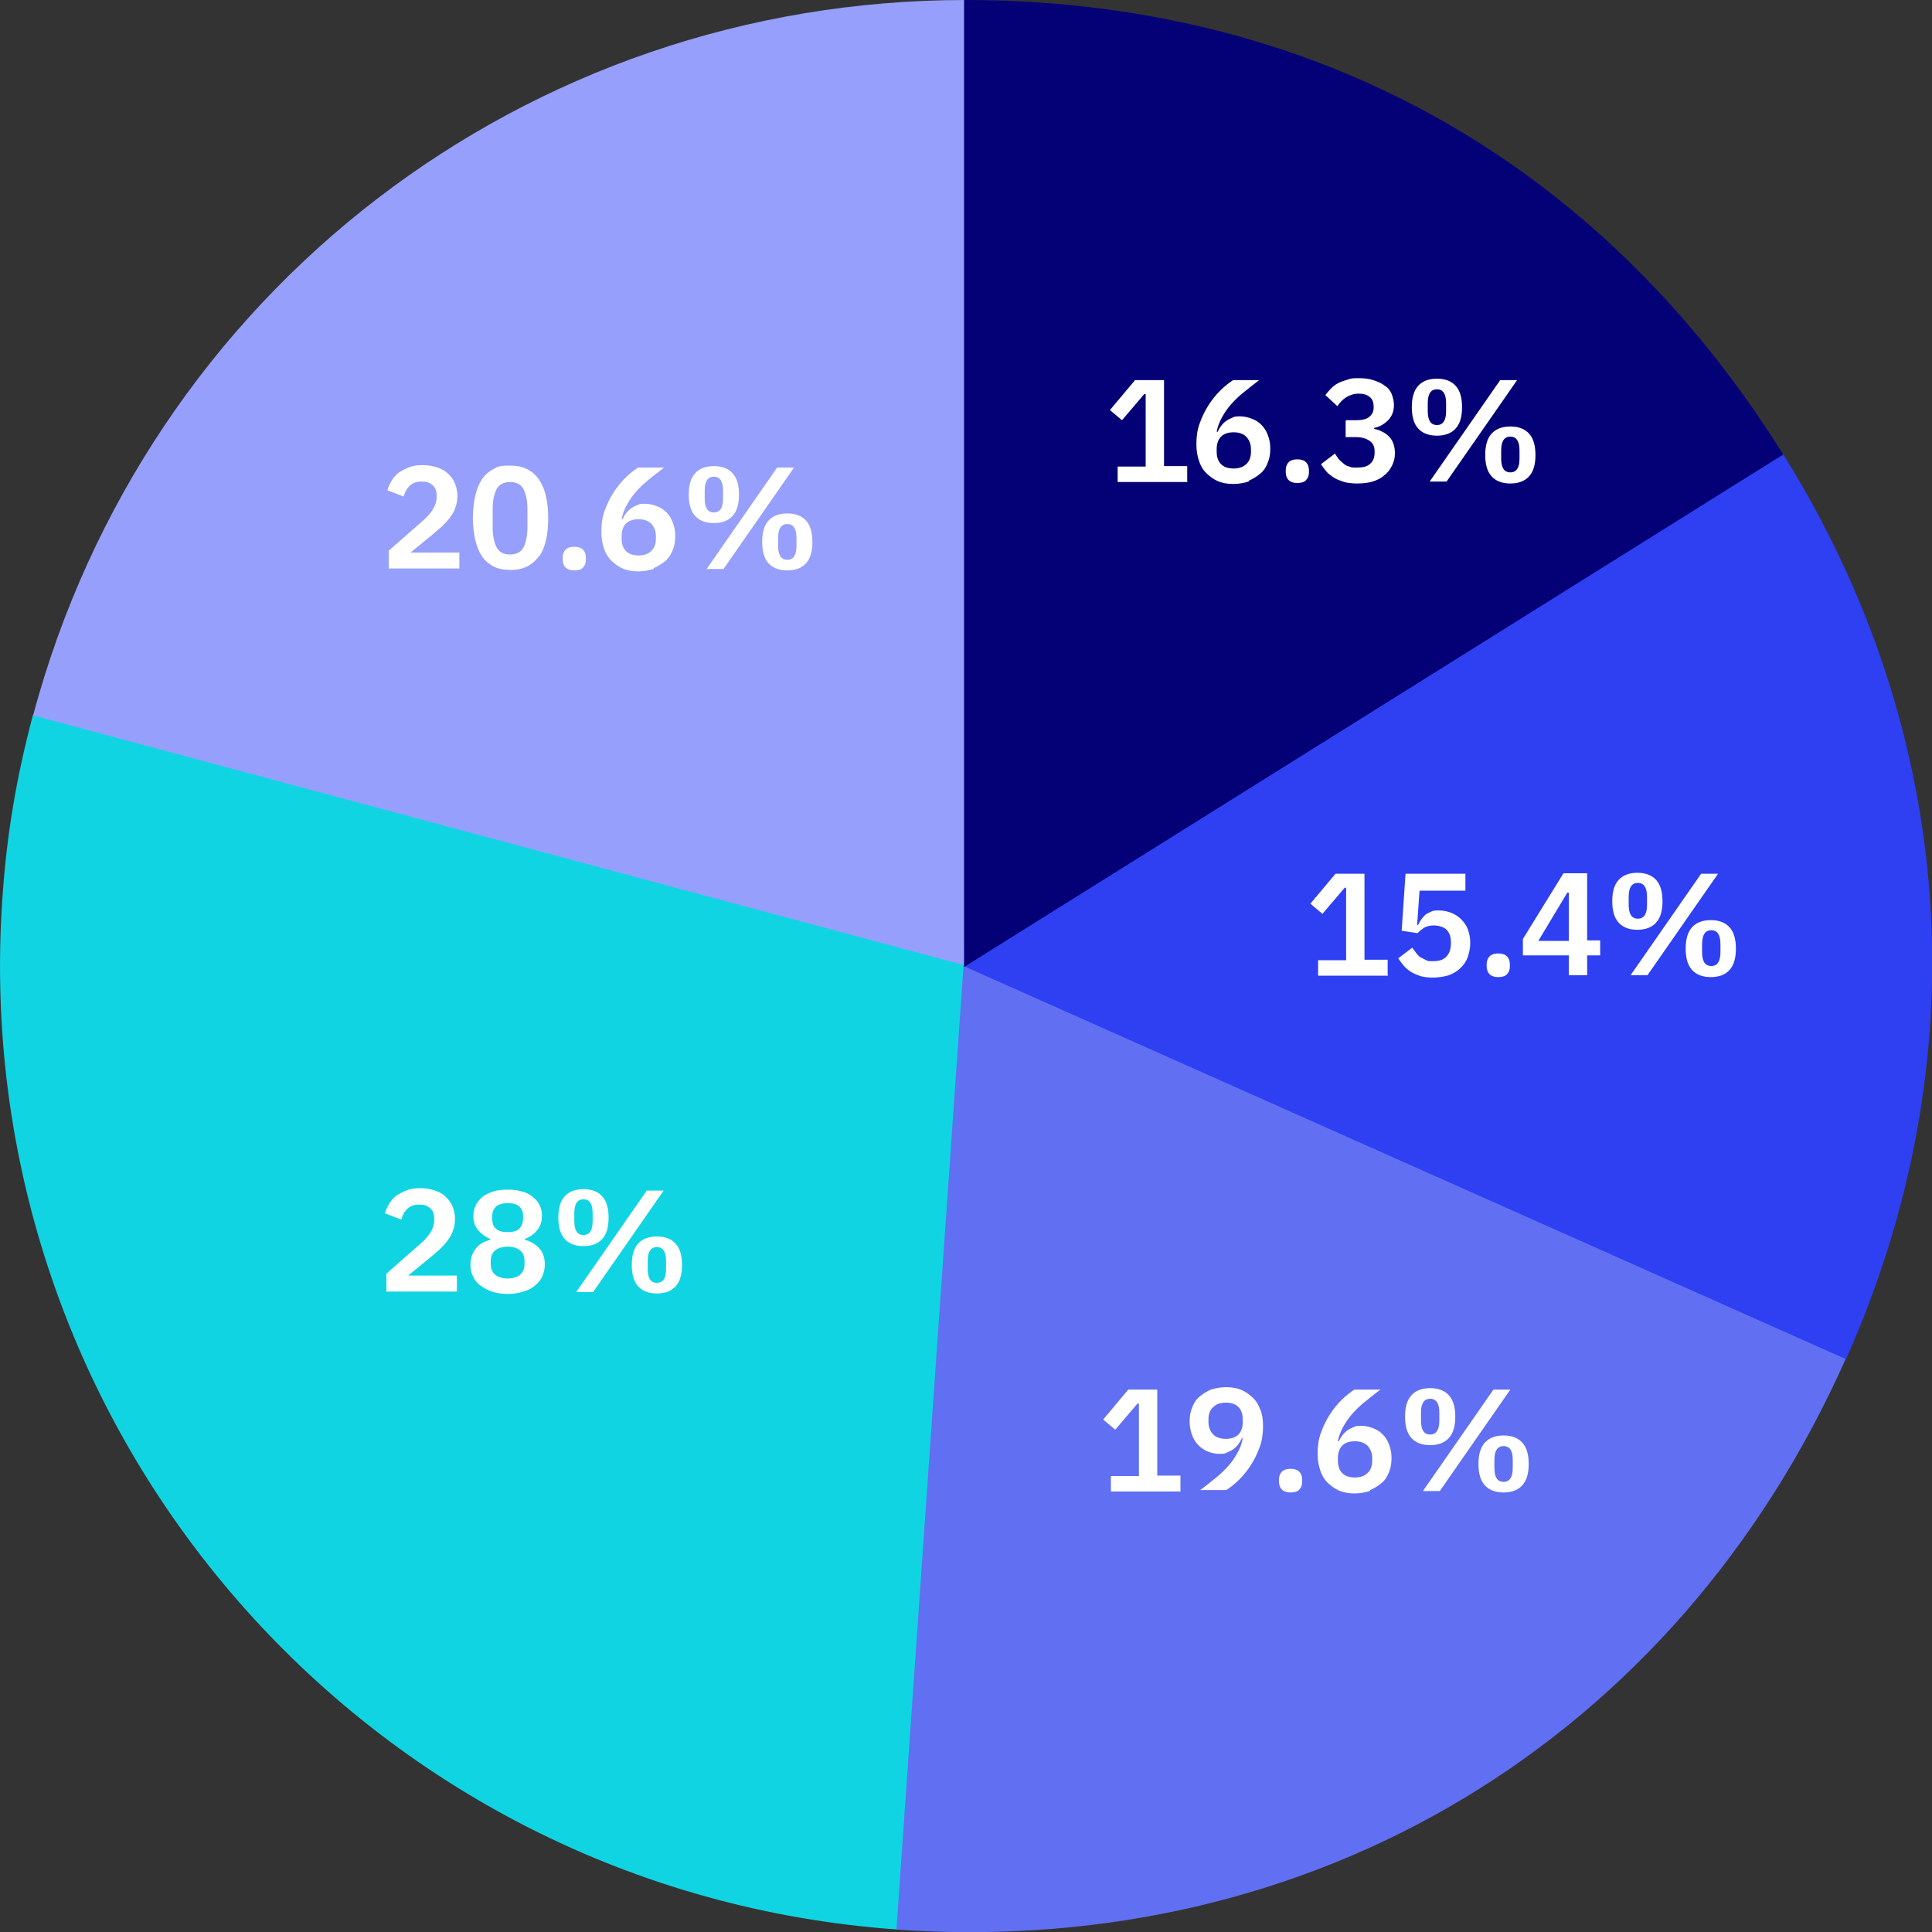 <?xml version="1.0" encoding="UTF-8"?>
<svg xmlns="http://www.w3.org/2000/svg" xmlns:xlink="http://www.w3.org/1999/xlink" version="1.1" viewBox="0 0 400 400">
  <rect x="0" y="0" width="400" height="400" fill="#333333" stroke="none"/>
  <defs>
    <style>
      .cls-1 {
        fill: none;
      }

      .cls-2 {
        fill: #2e40f1;
      }

      .cls-3 {
        fill: #040076;
      }

      .cls-4 {
        fill: #11d4e3;
      }

      .cls-5 {
        fill: #fff;
      }

      .cls-6 {
        fill: #616ff2;
      }

      .cls-7 {
        fill: #969ffb;
      }

      .cls-8 {
        clip-path: url(#clippath);
      }
    </style>
    <clipPath id="clippath">
      <rect class="cls-1" y="0" width="400" height="400"/>
    </clipPath>
  </defs>
  <!-- Generator: Adobe Illustrator 28.7.1, SVG Export Plug-In . SVG Version: 1.2.0 Build 142)  -->
  <g>
    <g id="Capa_1">
      <g class="cls-8">
        <path class="cls-7" d="M199.9,200.1L6.8,148.3C30.3,60.4,108.9,0,199.9,0v200.1Z"/>
        <path class="cls-4" d="M199.9,199.9l-13.9,199.6C75.8,391.8-7.2,296.2.5,185.9c.9-13.3,2.9-24.9,6.3-37.8l193.1,51.8Z"/>
        <path class="cls-6" d="M199.6,199.8l182.6,81.4c-35.2,79.2-110.2,124.3-196.6,118.3l13.9-199.7Z"/>
        <path class="cls-2" d="M199.5,200l169.6-106.1c36.1,57.8,40.8,125.3,13.1,187.5l-182.7-81.4Z"/>
        <path class="cls-3" d="M199.6,200.2V0C271.6,0,331,33,369.2,94.1l-169.6,106.1Z"/>
        <path class="cls-5" d="M310.8,94.9v-1.6c0-1.9.6-2.9,1.9-2.9s1.9,1,1.9,2.9v1.6c0,1.9-.6,2.9-1.9,2.9s-1.9-1-1.9-2.9M316.6,98.6c.9-1,1.3-2.5,1.3-4.4s-.4-3.4-1.3-4.4c-.9-1-2.2-1.5-3.9-1.5s-3,.5-3.9,1.5c-.9,1-1.3,2.5-1.3,4.4s.4,3.4,1.3,4.4c.9,1,2.2,1.5,3.9,1.5s3-.5,3.9-1.5M295.6,85.1v-1.6c0-1.9.6-2.9,1.9-2.9s1.9,1,1.9,2.9v1.6c0,1.9-.6,2.9-1.9,2.9s-1.9-1-1.9-2.9M301.4,88.7c.9-1,1.3-2.5,1.3-4.4s-.4-3.4-1.3-4.4c-.9-1-2.2-1.5-3.9-1.5s-3,.5-3.9,1.5c-.9,1-1.3,2.5-1.3,4.4s.4,3.4,1.3,4.4c.9,1,2.2,1.5,3.9,1.5s3-.5,3.9-1.5M299.5,99.7l14.6-21h-3.5l-14.6,21h3.5ZM278.6,87.2v3.3h2.1c1.3,0,2.2.3,2.9.8.7.5,1,1.2,1,2.2v.2c0,1-.3,1.8-.9,2.3-.6.6-1.5.8-2.7.8s-1.1,0-1.6-.2c-.5-.1-.9-.3-1.2-.6-.4-.3-.7-.6-1-.9-.3-.4-.5-.7-.8-1.2l-2.9,2.2c.3.5.7,1,1.1,1.5.4.5,1,.9,1.6,1.3.6.4,1.3.6,2.1.9.8.2,1.7.3,2.7.3s2.2-.1,3.2-.4c.9-.3,1.8-.7,2.4-1.3.7-.5,1.2-1.2,1.6-2,.4-.8.6-1.6.6-2.5s-.1-1.4-.3-2c-.2-.6-.5-1.1-.9-1.5-.4-.4-.9-.8-1.4-1-.5-.3-1.1-.5-1.7-.6v-.2c.5-.1,1.1-.3,1.6-.6.5-.3.9-.6,1.3-1,.4-.4.7-.9.9-1.4.2-.5.3-1.2.3-1.8s-.2-1.6-.5-2.3c-.3-.7-.8-1.3-1.5-1.7-.6-.5-1.4-.8-2.3-1.1-.9-.3-1.8-.4-2.9-.4s-1.7,0-2.4.3c-.7.2-1.3.4-1.9.7-.6.3-1.1.7-1.5,1.1s-.8.9-1.2,1.4l2.5,2.3c.5-.8,1.1-1.4,1.9-1.9.7-.4,1.5-.7,2.5-.7s1.7.2,2.3.7.8,1.2.8,2v.2c0,.8-.3,1.4-.9,1.9-.6.5-1.5.7-2.7.7h-2.1ZM270.4,99.4c.4-.4.6-.9.6-1.6v-.5c0-.6-.2-1.2-.6-1.6-.4-.4-1-.6-1.8-.6s-1.4.2-1.8.6c-.4.4-.6,1-.6,1.6v.5c0,.6.2,1.2.6,1.6.4.4,1,.6,1.8.6s1.5-.2,1.8-.6M252.8,96.1c-.6-.6-.9-1.5-.9-2.6v-.5c0-1.1.3-2,.9-2.6.6-.6,1.5-.9,2.6-.9s2,.3,2.6.9c.6.6,1,1.5,1,2.6v.5c0,1.1-.3,2-1,2.6-.6.6-1.5.9-2.6.9s-2-.3-2.6-.9M258.6,99.5c.9-.4,1.7-.9,2.4-1.5.7-.6,1.2-1.4,1.5-2.3.4-.9.5-1.9.5-2.9s-.2-1.9-.5-2.7c-.3-.8-.7-1.5-1.3-2.1-.6-.6-1.2-1-2-1.3-.8-.3-1.6-.5-2.4-.5s-1.2,0-1.7.3c-.5.2-.9.4-1.3.7-.4.3-.7.6-1,1-.3.4-.5.8-.7,1.2h-.2c.2-1.1.6-2.1,1.1-3,.5-.9,1.1-1.8,1.8-2.6s1.6-1.7,2.6-2.5c1-.8,2.1-1.7,3.3-2.6h-5.4c-.9.6-1.8,1.3-2.7,2.2-.9.9-1.7,1.9-2.4,3-.7,1.1-1.3,2.3-1.8,3.7-.5,1.3-.7,2.8-.7,4.3s.2,2.4.5,3.4c.3,1,.8,1.9,1.5,2.6.7.7,1.5,1.3,2.4,1.7.9.4,2,.6,3.2.6s2.2-.2,3.2-.5M245.8,99.7v-3.2h-4.8v-17.8h-6l-5.2,6.2,2.5,2.1,4.6-5.4h.3v15h-5.8v3.2h14.5Z"/>
        <path class="cls-5" d="M352.4,197.1v-1.6c0-1.9.6-2.9,1.9-2.9s1.9,1,1.9,2.9v1.6c0,1.9-.6,2.9-1.9,2.9s-1.9-1-1.9-2.9M358.1,200.8c.9-1,1.3-2.5,1.3-4.4s-.4-3.4-1.3-4.4-2.2-1.5-3.9-1.5-3,.5-3.9,1.5c-.9,1-1.3,2.5-1.3,4.4s.4,3.4,1.3,4.4c.9,1,2.2,1.5,3.9,1.5s3-.5,3.9-1.5M337.2,187.3v-1.6c0-1.9.6-2.9,1.9-2.9s1.9,1,1.9,2.9v1.6c0,1.9-.6,2.9-1.9,2.9s-1.9-1-1.9-2.9M342.9,191c.9-1,1.3-2.5,1.3-4.4s-.4-3.4-1.3-4.4c-.9-1-2.2-1.5-3.9-1.5s-3,.5-3.9,1.5c-.9,1-1.3,2.5-1.3,4.4s.4,3.4,1.3,4.4c.9,1,2.2,1.5,3.9,1.5s3-.5,3.9-1.5M341.1,201.9l14.6-21h-3.5l-14.6,21h3.5ZM324.6,184.8h.2v10h-6.3l6-10ZM328.6,201.9v-4.1h2.7v-3.1h-2.7v-13.9h-4.9l-8.4,13.6v3.4h9.5v4.1h3.8ZM312,201.7c.4-.4.6-.9.6-1.6v-.5c0-.6-.2-1.2-.6-1.6-.4-.4-1-.6-1.8-.6s-1.4.2-1.8.6c-.4.4-.6,1-.6,1.6v.5c0,.6.2,1.2.6,1.6.4.4,1,.6,1.8.6s1.5-.2,1.8-.6M303.4,180.9h-12.4l-.8,11.8,3.3.5c.3-.4.8-.7,1.3-1.1.5-.3,1.2-.5,2.1-.5s2,.3,2.6.9c.6.6.9,1.5.9,2.6v.2c0,1.1-.3,2.1-.9,2.7-.6.7-1.5,1-2.7,1s-1.1,0-1.5-.2c-.4-.2-.8-.4-1.2-.6-.4-.3-.7-.6-.9-.9-.3-.4-.5-.7-.8-1.1l-2.9,2.2c.3.5.7,1,1.1,1.5.4.5.9.9,1.5,1.3.6.4,1.3.6,2,.9.8.2,1.6.3,2.6.3s2.4-.2,3.3-.5c1-.4,1.8-.9,2.4-1.5.7-.7,1.2-1.4,1.5-2.3.3-.9.5-1.9.5-2.9s-.2-2-.5-2.8c-.3-.8-.8-1.5-1.4-2.1-.6-.6-1.3-1-2-1.3-.8-.3-1.6-.5-2.5-.5s-1.2,0-1.6.2c-.5.2-.8.4-1.2.6-.3.3-.6.6-.9,1-.3.4-.5.8-.7,1.2h-.2l.5-7.1h9.5v-3.4ZM287.3,201.9v-3.2h-4.8v-17.8h-6l-5.2,6.2,2.5,2.1,4.6-5.4h.3v15h-5.8v3.2h14.5Z"/>
        <path class="cls-5" d="M309.4,303.9v-1.6c0-1.9.6-2.9,1.9-2.9s1.9,1,1.9,2.9v1.6c0,1.9-.6,2.9-1.9,2.9s-1.9-1-1.9-2.9M315.2,307.5c.9-1,1.3-2.5,1.3-4.4s-.4-3.4-1.3-4.4c-.9-1-2.2-1.5-3.9-1.5s-3,.5-3.9,1.5c-.9,1-1.3,2.5-1.3,4.4s.4,3.4,1.3,4.4c.9,1,2.2,1.5,3.9,1.5s3-.5,3.9-1.5M294.2,294.1v-1.6c0-1.9.6-2.9,1.9-2.9s1.9,1,1.9,2.9v1.6c0,1.9-.6,2.9-1.9,2.9s-1.9-1-1.9-2.9M300,297.7c.9-1,1.3-2.5,1.3-4.4s-.4-3.4-1.3-4.4c-.9-1-2.2-1.5-3.9-1.5s-3,.5-3.9,1.5c-.9,1-1.3,2.5-1.3,4.4s.4,3.4,1.3,4.4c.9,1,2.2,1.5,3.9,1.5s3-.5,3.9-1.5M298.1,308.7l14.6-21h-3.5l-14.6,21h3.5ZM277.9,305c-.6-.6-.9-1.5-.9-2.6v-.5c0-1.1.3-2,.9-2.6.6-.6,1.5-.9,2.6-.9s2,.3,2.6.9c.6.6,1,1.5,1,2.6v.5c0,1.1-.3,2-1,2.6-.6.6-1.5.9-2.6.9s-2-.3-2.6-.9M283.7,308.5c.9-.4,1.7-.9,2.4-1.5.7-.6,1.2-1.4,1.5-2.3.4-.9.5-1.9.5-2.9s-.2-1.9-.5-2.7c-.3-.8-.7-1.5-1.3-2.1-.6-.6-1.2-1-2-1.3-.8-.3-1.6-.5-2.4-.5s-1.2,0-1.7.3c-.5.2-.9.4-1.3.7-.4.3-.7.6-1,1-.3.4-.5.8-.7,1.2h-.2c.2-1.1.6-2.1,1.1-3,.5-.9,1.1-1.8,1.8-2.6.7-.8,1.6-1.7,2.6-2.5,1-.8,2.1-1.7,3.3-2.6h-5.4c-.9.6-1.8,1.3-2.7,2.2-.9.9-1.7,1.9-2.4,3-.7,1.1-1.3,2.3-1.8,3.7-.5,1.3-.7,2.8-.7,4.3s.2,2.4.5,3.4c.3,1,.8,1.9,1.5,2.6.7.7,1.5,1.3,2.4,1.7.9.4,2,.6,3.2.6s2.2-.2,3.2-.5M269,308.4c.4-.4.6-.9.6-1.6v-.5c0-.6-.2-1.2-.6-1.6-.4-.4-1-.6-1.8-.6s-1.4.2-1.8.6c-.4.4-.6,1-.6,1.6v.5c0,.6.2,1.2.6,1.6.4.4,1,.6,1.8.6s1.5-.2,1.8-.6M251.2,297c-.6-.6-1-1.5-1-2.6v-.5c0-1.1.3-2,1-2.6.6-.6,1.5-.9,2.6-.9s2,.3,2.6.9c.6.6.9,1.5.9,2.6v.5c0,1.1-.3,2-.9,2.6-.6.6-1.5.9-2.6.9s-2-.3-2.6-.9M261,292.1c-.3-1-.8-1.9-1.5-2.6-.7-.7-1.5-1.3-2.4-1.7-.9-.4-2-.6-3.2-.6s-2.2.2-3.2.5c-.9.4-1.7.9-2.4,1.5-.7.6-1.2,1.4-1.5,2.3-.4.9-.5,1.9-.5,2.9s.2,1.9.5,2.7c.3.8.7,1.5,1.3,2.1.6.6,1.2,1,1.9,1.3.7.3,1.6.5,2.4.5s1.2,0,1.7-.3c.5-.2.9-.4,1.3-.7.4-.3.7-.6,1-1s.5-.8.7-1.2h.2c-.2,1.1-.6,2.1-1.1,3-.5.9-1.1,1.8-1.8,2.6-.7.8-1.6,1.7-2.6,2.5-1,.8-2.1,1.7-3.3,2.6h5.4c.9-.6,1.8-1.3,2.7-2.2.9-.9,1.7-1.9,2.4-3,.7-1.1,1.3-2.3,1.8-3.7.5-1.3.7-2.8.7-4.3s-.2-2.4-.5-3.4M244.4,308.7v-3.2h-4.8v-17.8h-6l-5.2,6.2,2.5,2.1,4.6-5.4h.3v15h-5.8v3.2h14.5Z"/>
        <path class="cls-5" d="M134.1,262.7v-1.6c0-1.9.6-2.9,1.9-2.9s1.9,1,1.9,2.9v1.6c0,1.9-.6,2.9-1.9,2.9s-1.9-1-1.9-2.9M139.9,266.3c.9-1,1.3-2.5,1.3-4.4s-.4-3.4-1.3-4.4c-.9-1-2.2-1.5-3.9-1.5s-3,.5-3.9,1.5c-.9,1-1.3,2.5-1.3,4.4s.4,3.4,1.3,4.4c.9,1,2.2,1.5,3.9,1.5s3-.5,3.9-1.5M118.9,252.8v-1.6c0-1.9.6-2.9,1.9-2.9s1.9,1,1.9,2.9v1.6c0,1.9-.6,2.9-1.9,2.9s-1.9-1-1.9-2.9M124.7,256.5c.9-1,1.3-2.5,1.3-4.4s-.4-3.4-1.3-4.4-2.2-1.5-3.9-1.5-3,.5-3.9,1.5c-.9,1-1.3,2.5-1.3,4.4s.4,3.4,1.3,4.4c.9,1,2.2,1.5,3.9,1.5s3-.5,3.9-1.5M122.8,267.5l14.6-21h-3.5l-14.6,21h3.5ZM102.7,254.4c-.6-.5-.8-1.2-.8-2.1v-.5c0-.9.3-1.5.8-2,.6-.5,1.4-.7,2.4-.7s1.9.2,2.4.7c.6.5.8,1.2.8,2v.5c0,.9-.3,1.6-.8,2.1s-1.4.7-2.4.7-1.9-.2-2.4-.7M102.5,263.9c-.6-.5-.9-1.3-.9-2.2v-.6c0-.9.3-1.7.9-2.2.6-.5,1.5-.8,2.6-.8s2,.3,2.6.8c.6.5.9,1.3.9,2.2v.6c0,.9-.3,1.7-.9,2.2-.6.5-1.5.8-2.6.8s-2-.3-2.6-.8M108.4,267.4c1-.3,1.8-.7,2.4-1.3.7-.5,1.2-1.2,1.5-1.9.3-.7.5-1.6.5-2.4,0-1.4-.4-2.5-1.1-3.3s-1.8-1.5-3-1.8v-.2c1-.4,1.9-1,2.5-1.8.7-.8,1-1.8,1-3s-.2-1.5-.5-2.2c-.3-.7-.8-1.2-1.4-1.7-.6-.5-1.3-.9-2.2-1.1-.9-.3-1.9-.4-3-.4s-2.1.1-3,.4c-.9.3-1.6.6-2.2,1.1-.6.5-1.1,1.1-1.4,1.7-.3.7-.5,1.4-.5,2.2,0,1.2.3,2.2,1,3,.7.8,1.5,1.4,2.5,1.8v.2c-1.3.3-2.3.9-3,1.8s-1.1,2-1.1,3.3.2,1.7.5,2.4c.3.7.8,1.4,1.5,1.9.7.5,1.5,1,2.4,1.3,1,.3,2,.5,3.3.5s2.3-.2,3.3-.5M94.8,264.1h-10.3l4.4-3.6c.7-.6,1.4-1.2,2.1-1.8.6-.6,1.2-1.2,1.7-1.9.5-.7.9-1.3,1.1-2.1.3-.7.4-1.5.4-2.4s-.2-1.7-.5-2.5c-.3-.8-.8-1.4-1.4-2-.6-.6-1.3-1-2.2-1.3-.9-.3-1.8-.5-3-.5s-2,.1-2.8.4c-.8.3-1.5.7-2.2,1.1-.6.5-1.1,1-1.5,1.7-.4.6-.7,1.3-.9,2l3.4,1.3c.2-.9.6-1.6,1.2-2.2.6-.6,1.4-.9,2.5-.9s1.6.2,2.2.7c.6.5.9,1.2.9,2.1v.4c0,.9-.3,1.8-.8,2.6-.5.8-1.3,1.7-2.5,2.7l-6.6,5.8v3.7h14.6v-3.3Z"/>
        <path class="cls-5" d="M161.1,113v-1.6c0-1.9.6-2.9,1.9-2.9s1.9,1,1.9,2.9v1.6c0,1.9-.6,2.9-1.9,2.9s-1.9-1-1.9-2.9M166.9,116.6c.9-1,1.3-2.5,1.3-4.4s-.4-3.4-1.3-4.4c-.9-1-2.2-1.5-3.9-1.5s-3,.5-3.9,1.5c-.9,1-1.3,2.5-1.3,4.4s.4,3.4,1.3,4.4c.9,1,2.2,1.5,3.9,1.5s3-.5,3.9-1.5M145.9,103.2v-1.6c0-1.9.6-2.9,1.9-2.9s1.9,1,1.9,2.9v1.6c0,1.9-.6,2.9-1.9,2.9s-1.9-1-1.9-2.9M151.7,106.8c.9-1,1.3-2.5,1.3-4.4s-.4-3.4-1.3-4.4c-.9-1-2.2-1.5-3.9-1.5s-3,.5-3.9,1.5c-.9,1-1.3,2.5-1.3,4.4s.4,3.4,1.3,4.4c.9,1,2.2,1.5,3.9,1.5s3-.5,3.9-1.5M149.8,117.8l14.6-21h-3.5l-14.6,21h3.5ZM129.6,114.1c-.6-.6-.9-1.5-.9-2.6v-.5c0-1.1.3-2,.9-2.6.6-.6,1.5-.9,2.6-.9s2,.3,2.6.9c.6.6,1,1.5,1,2.6v.5c0,1.1-.3,2-1,2.6-.6.6-1.5.9-2.6.9s-2-.3-2.6-.9M135.4,117.6c.9-.4,1.7-.9,2.4-1.5.7-.6,1.2-1.4,1.5-2.3.4-.9.5-1.9.5-2.9s-.2-1.9-.5-2.7c-.3-.8-.7-1.5-1.3-2.1-.6-.6-1.2-1-2-1.3-.8-.3-1.6-.5-2.4-.5s-1.2,0-1.7.3c-.5.2-.9.4-1.3.7-.4.3-.7.6-1,1-.3.4-.5.8-.7,1.2h-.2c.2-1.1.6-2.1,1.1-3,.5-.9,1.1-1.8,1.8-2.6s1.6-1.7,2.6-2.5c1-.8,2.1-1.7,3.3-2.6h-5.4c-.9.6-1.8,1.3-2.7,2.2-.9.9-1.7,1.9-2.4,3-.7,1.1-1.3,2.3-1.8,3.7-.5,1.3-.7,2.8-.7,4.3s.2,2.4.5,3.4c.3,1,.8,1.9,1.5,2.6.7.7,1.5,1.3,2.4,1.7.9.4,2,.6,3.2.6s2.2-.2,3.2-.5M120.7,117.5c.4-.4.6-.9.6-1.6v-.5c0-.6-.2-1.2-.6-1.6-.4-.4-1-.6-1.8-.6s-1.4.2-1.8.6c-.4.4-.6,1-.6,1.6v.5c0,.6.2,1.2.6,1.6.4.4,1,.6,1.8.6s1.5-.2,1.8-.6M102.8,113.3c-.5-1-.8-2.4-.8-4.1v-3.8c0-1.7.3-3.1.8-4.1.5-1,1.5-1.5,2.8-1.5s2.3.5,2.8,1.5c.5,1,.8,2.4.8,4.1v3.8c0,1.7-.3,3.1-.8,4.1-.5,1-1.5,1.5-2.8,1.5s-2.3-.5-2.8-1.5M111.6,115.3c1.3-1.9,1.9-4.6,1.9-8s-.6-6.1-1.9-8c-1.3-1.9-3.3-2.9-5.9-2.9s-2.5.2-3.5.7c-1,.5-1.8,1.2-2.4,2.1-.6.9-1.1,2.1-1.4,3.4-.3,1.4-.5,2.9-.5,4.6s.2,3.3.5,4.6c.3,1.3.8,2.5,1.4,3.4.6.9,1.5,1.6,2.4,2.1,1,.5,2.2.7,3.5.7,2.7,0,4.6-1,5.9-2.9M95.3,114.4h-10.3l4.4-3.6c.7-.6,1.4-1.2,2.1-1.8.6-.6,1.2-1.2,1.7-1.9.5-.7.9-1.3,1.1-2.1.3-.7.4-1.5.4-2.4s-.2-1.7-.5-2.5c-.3-.8-.8-1.4-1.4-2-.6-.6-1.3-1-2.2-1.3-.9-.3-1.8-.5-3-.5s-2,.1-2.8.4c-.8.3-1.5.7-2.2,1.1-.6.5-1.1,1-1.5,1.7-.4.6-.7,1.3-.9,2l3.4,1.3c.2-.9.6-1.6,1.2-2.2.6-.6,1.4-.9,2.5-.9s1.6.2,2.2.7c.6.5.9,1.2.9,2.1v.4c0,.9-.3,1.8-.8,2.6-.5.8-1.3,1.7-2.5,2.7l-6.6,5.8v3.7h14.6v-3.3Z"/>
      </g>
    </g>
  </g>
</svg>